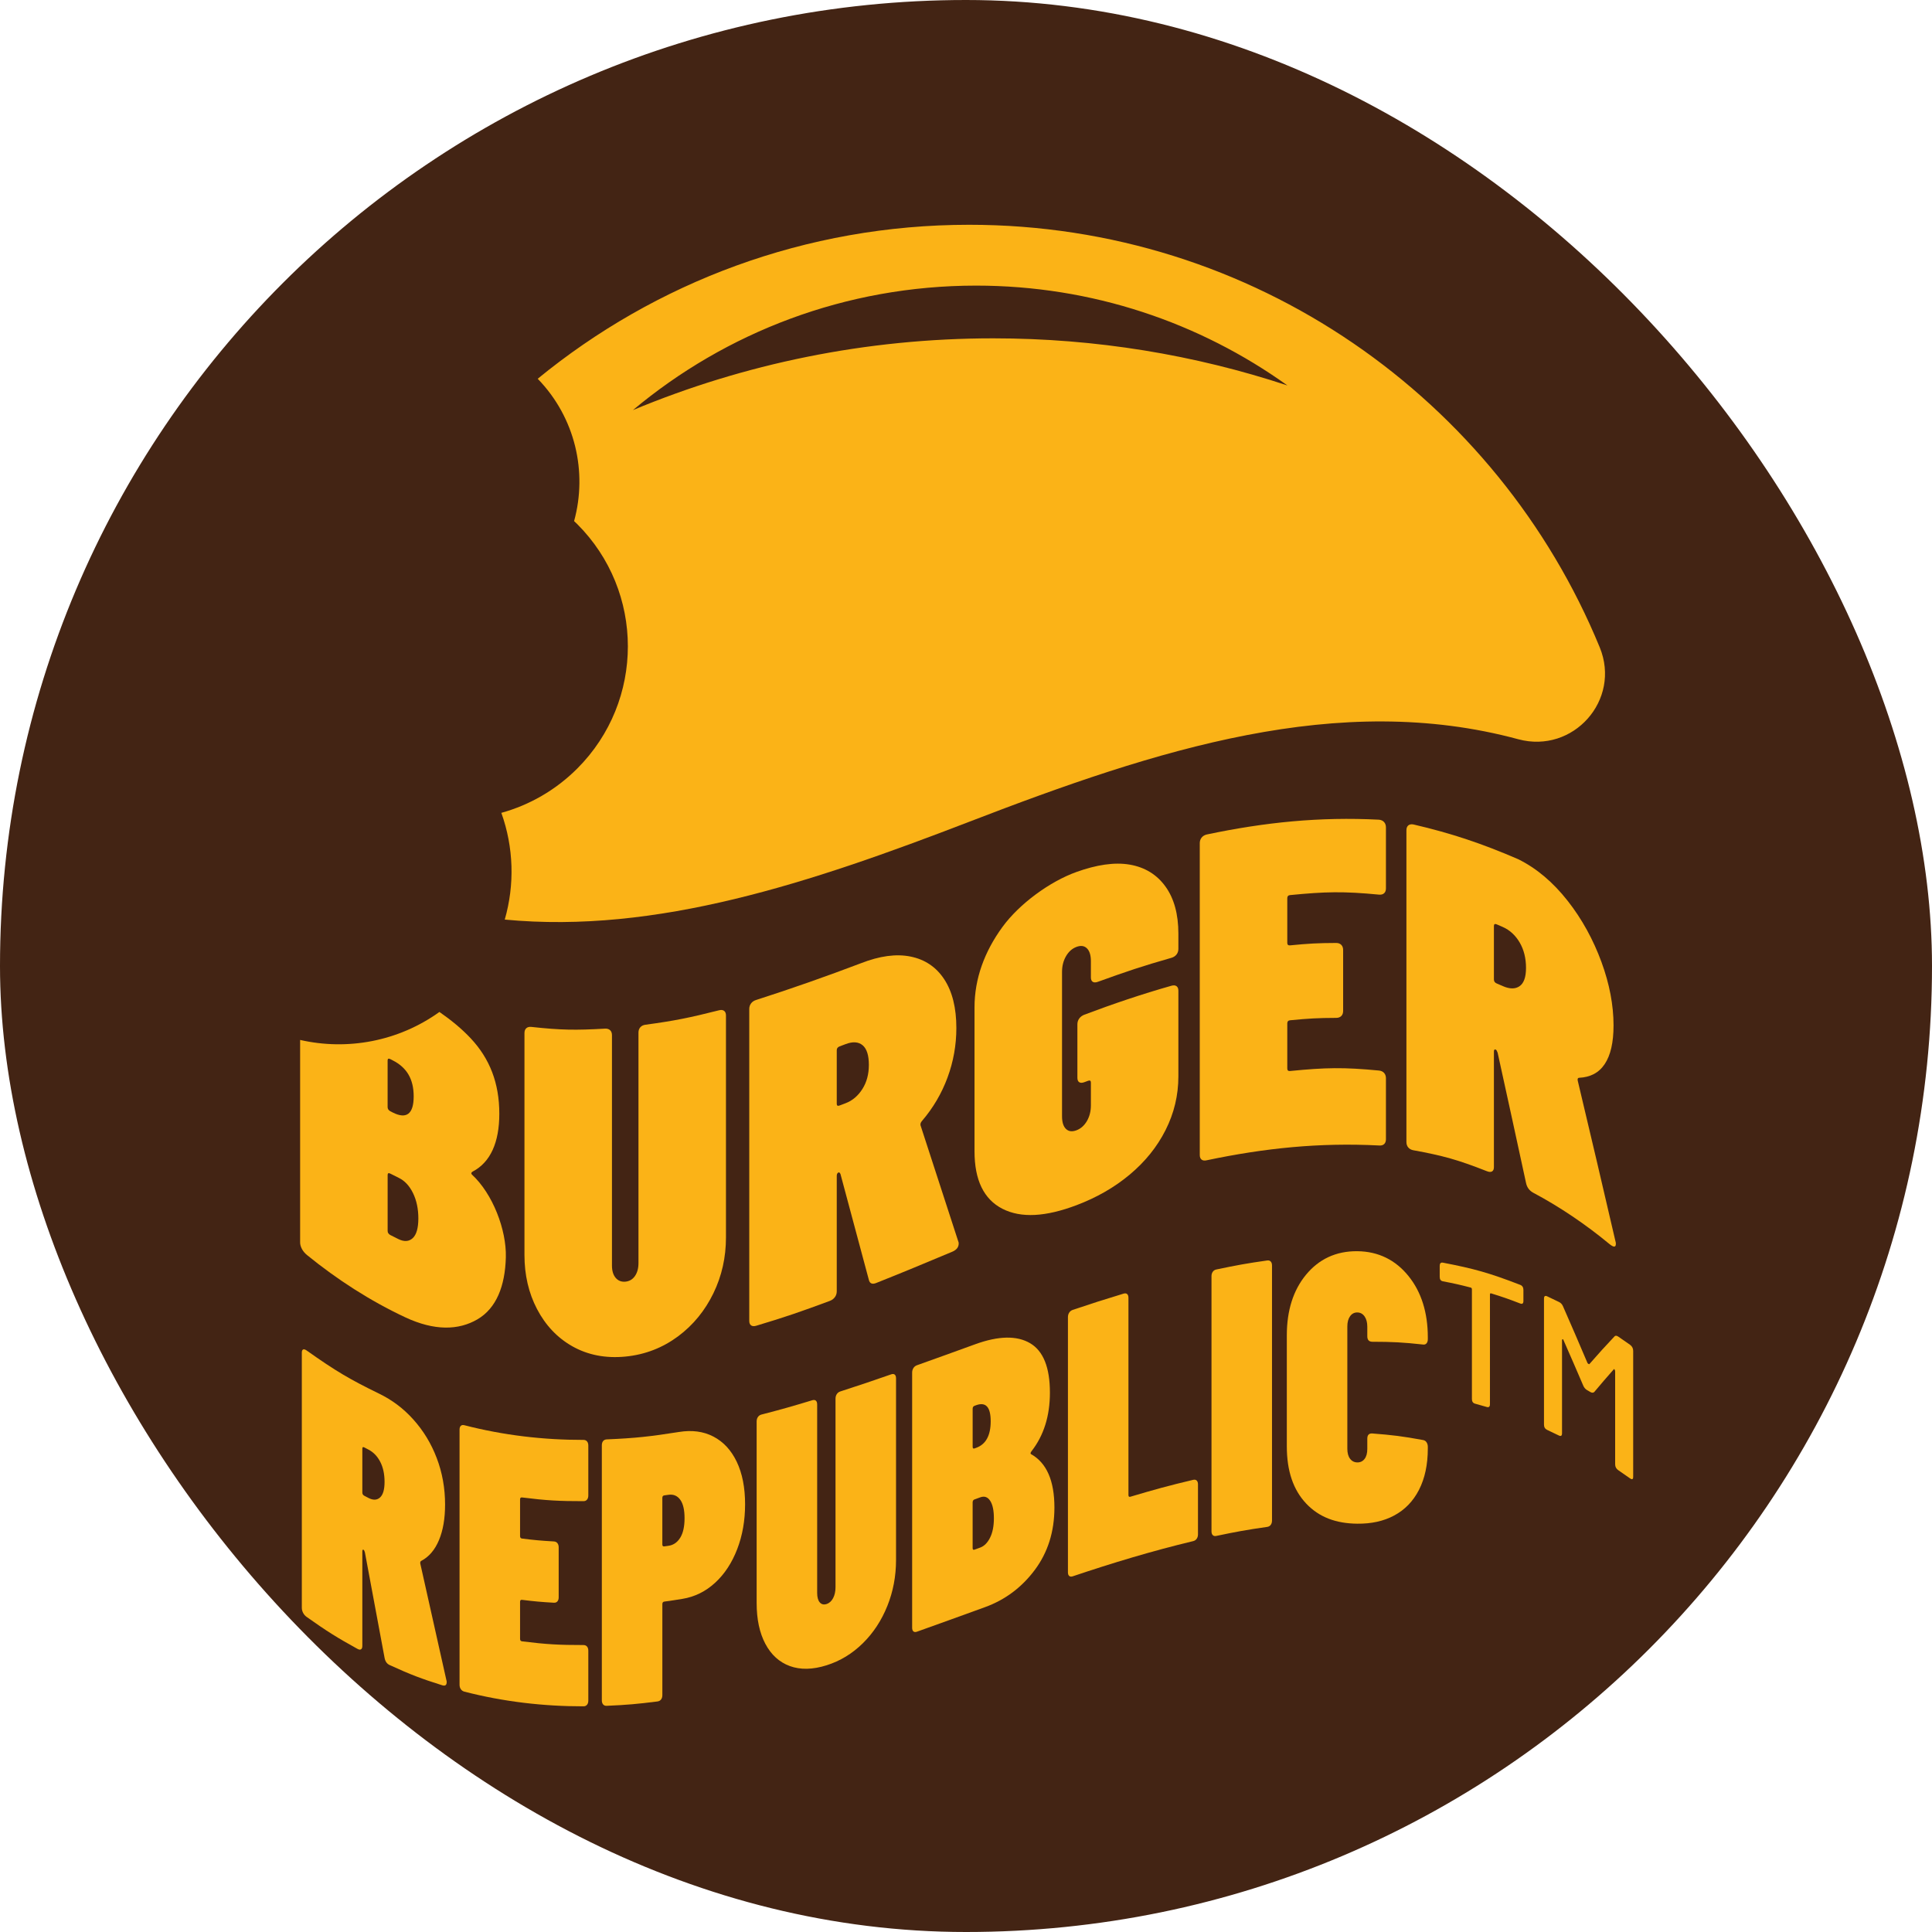 <svg width="396" height="396" viewBox="0 0 396 396" fill="none" xmlns="http://www.w3.org/2000/svg">
<g clip-path="url(#clip0_89_7759)">
<path d="M396 0H0V396H396V0Z" fill="#432414"/>
<path d="M117.322 275.954C114.206 274.197 111.789 271.598 110.073 268.316C108.357 265.038 107.499 261.32 107.499 257.25C107.499 242.081 107.499 226.912 107.499 211.747C107.499 211.303 107.628 210.969 107.881 210.746C108.134 210.522 108.486 210.438 108.929 210.485C114.957 211.145 117.975 211.182 124.003 210.841C124.447 210.815 124.799 210.922 125.052 211.156C125.305 211.391 125.433 211.736 125.433 212.179C125.433 227.92 125.433 243.661 125.433 259.402C125.433 260.484 125.69 261.327 126.196 261.921C126.705 262.515 127.373 262.779 128.198 262.699C129.023 262.618 129.675 262.226 130.152 261.536C130.629 260.847 130.867 259.96 130.867 258.874C130.867 243.133 130.867 227.392 130.867 211.651C130.867 211.208 130.995 210.841 131.248 210.555C131.501 210.269 131.853 210.097 132.297 210.038C138.325 209.224 141.339 208.601 147.371 207.079C147.814 206.965 148.166 207.006 148.419 207.193C148.672 207.38 148.801 207.699 148.801 208.142C148.801 223.311 148.801 238.48 148.801 253.646C148.801 257.716 147.943 261.544 146.227 265.078C144.511 268.613 142.091 271.601 138.978 273.911C135.861 276.225 132.268 277.659 128.198 278.055C124.062 278.458 120.439 277.71 117.322 275.954Z" fill="#FBB317"/>
<path d="M178.09 262.339C176.147 255.109 174.207 247.878 172.271 240.644C172.143 240.376 172.014 240.262 171.89 240.31C171.633 240.405 171.508 240.644 171.508 241.025C171.508 248.912 171.508 256.799 171.508 264.682C171.508 265.126 171.38 265.526 171.127 265.874C170.87 266.226 170.522 266.483 170.078 266.648C164.05 268.881 161.036 269.929 155.005 271.737C154.557 271.869 154.209 271.847 153.956 271.667C153.703 271.488 153.575 271.176 153.575 270.729C153.575 249.422 153.575 228.118 153.575 206.811C153.575 206.368 153.703 205.979 153.956 205.649C154.209 205.323 154.561 205.088 155.005 204.956C162.265 202.631 169.341 200.134 176.469 197.432C180.286 195.94 183.671 195.467 186.63 196.064C189.585 196.662 191.895 198.209 193.545 200.732C195.199 203.255 196.024 206.58 196.024 210.713C196.024 214.211 195.419 217.595 194.212 220.866C193.002 224.136 191.253 227.11 188.965 229.776C188.712 230.073 188.617 230.366 188.679 230.656C191.253 238.583 193.831 246.51 196.409 254.434C196.471 254.537 196.504 254.68 196.504 254.87C196.504 255.633 196.06 256.201 195.169 256.572C188.951 259.171 185.841 260.484 179.619 262.963C178.79 263.304 178.281 263.091 178.09 262.339ZM172.08 214.482C171.699 214.625 171.508 214.889 171.508 215.27C171.508 219.659 171.508 221.852 171.508 226.241C171.508 226.622 171.699 226.743 172.08 226.597C172.575 226.41 172.825 226.314 173.32 226.127C174.717 225.596 175.864 224.624 176.755 223.227C177.646 221.83 178.09 220.173 178.09 218.266C178.09 216.297 177.661 214.955 176.803 214.24C175.945 213.529 174.783 213.455 173.32 214.013C172.825 214.2 172.575 214.295 172.08 214.482Z" fill="#FBB317"/>
<path d="M205.469 247.764C201.652 245.806 199.745 241.887 199.745 235.972C199.745 226.146 199.745 216.319 199.745 206.496C199.745 200.582 201.788 195.052 205.469 190.003C208.912 185.277 215.153 180.694 220.638 178.728C224.726 177.262 228.415 176.679 231.561 177.221C234.707 177.764 237.156 179.297 238.905 181.739C240.654 184.181 241.531 187.396 241.531 191.342C241.531 192.599 241.531 193.23 241.531 194.491C241.531 194.935 241.402 195.324 241.149 195.646C240.893 195.973 240.544 196.196 240.101 196.325C234.073 198.048 231.059 199.064 225.027 201.242C224.583 201.403 224.231 201.403 223.978 201.242C223.725 201.08 223.597 200.776 223.597 200.332C223.597 198.998 223.597 198.33 223.597 196.992C223.597 195.786 223.326 194.913 222.787 194.381C222.248 193.85 221.529 193.751 220.638 194.088C219.747 194.425 219.032 195.063 218.493 196.002C217.95 196.941 217.683 198.019 217.683 199.225C217.683 209.085 217.683 218.941 217.683 228.8C217.683 230.01 217.954 230.876 218.493 231.396C219.032 231.921 219.747 232.012 220.638 231.675C221.529 231.338 222.244 230.707 222.787 229.776C223.326 228.844 223.597 227.777 223.597 226.567C223.597 224.697 223.597 223.762 223.597 221.892C223.597 221.511 223.406 221.39 223.025 221.529C222.721 221.643 222.567 221.698 222.262 221.812C221.819 221.977 221.467 221.98 221.214 221.823C220.961 221.665 220.832 221.361 220.832 220.917C220.832 216.528 220.832 214.335 220.832 209.946C220.832 209.503 220.961 209.103 221.214 208.755C221.467 208.406 221.819 208.146 222.262 207.981C228.103 205.774 234.095 203.75 240.101 202.048C240.544 201.92 240.896 201.949 241.149 202.133C241.402 202.316 241.531 202.631 241.531 203.075C241.531 210.097 241.531 213.606 241.531 220.627C241.531 224.507 240.654 228.162 238.905 231.631C237.156 235.1 234.707 238.117 231.561 240.754C228.411 243.39 224.77 245.469 220.638 247.031C214.342 249.407 209.286 249.719 205.469 247.764Z" fill="#FBB317"/>
<path d="M283.694 183.095C283.437 183.323 283.089 183.411 282.645 183.37C275.356 182.674 271.711 182.751 264.425 183.466C264.044 183.502 263.853 183.715 263.853 184.096C263.853 187.759 263.853 189.593 263.853 193.256C263.853 193.637 264.044 193.809 264.425 193.769C268.202 193.399 270.09 193.292 273.871 193.278C274.314 193.278 274.666 193.406 274.919 193.663C275.172 193.919 275.301 194.271 275.301 194.715C275.301 199.713 275.301 202.213 275.301 207.211C275.301 207.655 275.172 208.007 274.919 208.256C274.663 208.509 274.314 208.634 273.871 208.634C270.094 208.648 268.206 208.755 264.425 209.125C264.044 209.162 263.853 209.374 263.853 209.756C263.853 213.455 263.853 215.307 263.853 219.01C263.853 219.392 264.044 219.564 264.425 219.524C271.715 218.805 275.359 218.732 282.645 219.428C283.089 219.472 283.441 219.637 283.694 219.916C283.947 220.198 284.075 220.565 284.075 221.009C284.075 226.006 284.075 228.507 284.075 233.505C284.075 233.948 283.947 234.286 283.694 234.513C283.437 234.74 283.089 234.828 282.645 234.788C270.457 234.168 259.303 235.309 247.346 237.82C246.902 237.927 246.55 237.883 246.297 237.692C246.044 237.501 245.916 237.182 245.916 236.739C245.916 215.432 245.916 194.128 245.916 172.821C245.916 172.378 246.044 171.996 246.297 171.677C246.55 171.362 246.902 171.149 247.346 171.043C259.299 168.531 270.457 167.391 282.645 168.011C283.089 168.055 283.441 168.216 283.694 168.498C283.947 168.781 284.075 169.147 284.075 169.591C284.075 174.589 284.075 177.089 284.075 182.087C284.075 182.534 283.947 182.872 283.694 183.095Z" fill="#FBB317"/>
<path d="M312.789 242.466C310.864 233.567 308.928 224.671 306.97 215.78C306.841 215.409 306.713 215.193 306.588 215.142C306.332 215.035 306.207 215.175 306.207 215.556C306.207 223.443 306.207 231.33 306.207 239.213C306.207 239.657 306.079 239.954 305.826 240.104C305.569 240.255 305.221 240.24 304.777 240.064C298.749 237.695 295.735 236.87 289.703 235.767C289.26 235.686 288.908 235.495 288.655 235.202C288.402 234.905 288.273 234.535 288.273 234.087C288.273 212.78 288.273 191.477 288.273 170.17C288.273 169.726 288.402 169.396 288.655 169.184C288.908 168.975 289.26 168.905 289.703 168.986C297.473 170.79 303.838 172.927 311.168 176.103C314.985 177.976 318.373 180.891 321.328 184.65C324.287 188.412 326.59 192.661 328.244 197.164C329.897 201.667 330.726 206.045 330.726 210.177C330.726 213.675 330.121 216.297 328.915 218.104C327.708 219.912 325.956 220.799 323.668 220.913C323.411 220.924 323.316 221.115 323.382 221.478C325.996 232.434 328.563 243.404 331.107 254.375C331.17 254.555 331.203 254.742 331.203 254.932C331.203 255.695 330.759 255.699 329.868 254.976C325.145 251.057 319.744 247.383 314.318 244.504C313.489 244.064 312.979 243.39 312.789 242.466ZM306.779 189.464C306.398 189.303 306.207 189.416 306.207 189.798C306.207 194.187 306.207 196.379 306.207 200.768C306.207 201.15 306.398 201.421 306.779 201.579C307.274 201.788 307.523 201.894 308.018 202.114C309.415 202.73 310.559 202.756 311.45 202.147C312.341 201.538 312.785 200.295 312.785 198.389C312.785 196.42 312.356 194.682 311.498 193.204C310.64 191.73 309.478 190.645 308.015 189.999C307.523 189.779 307.274 189.673 306.779 189.464Z" fill="#FBB317"/>
<path d="M78.822 339.79C77.477 332.592 76.135 325.395 74.796 318.197C74.708 317.889 74.62 317.713 74.532 317.665C74.356 317.57 74.268 317.68 74.268 317.992C74.268 324.441 74.268 330.891 74.268 337.341C74.268 337.704 74.18 337.942 74.004 338.056C73.828 338.169 73.586 338.14 73.278 337.971C69.109 335.676 67.023 334.374 62.854 331.419C62.546 331.199 62.304 330.924 62.128 330.587C61.952 330.253 61.864 329.901 61.864 329.538C61.864 312.114 61.864 294.69 61.864 277.27C61.864 276.907 61.952 276.683 62.128 276.602C62.304 276.522 62.546 276.591 62.854 276.808C68.79 281.017 71.76 282.762 77.7 285.652C80.34 286.935 82.683 288.673 84.726 290.957C86.772 293.238 88.367 295.838 89.511 298.841C90.655 301.844 91.227 305.015 91.227 308.396C91.227 311.256 90.809 313.694 89.973 315.685C89.137 317.676 87.927 319.11 86.343 319.931C86.167 320.023 86.101 320.206 86.145 320.481C87.912 328.445 89.694 336.406 91.491 344.366C91.535 344.483 91.557 344.619 91.557 344.777C91.557 345.4 91.249 345.62 90.633 345.426C86.332 344.073 84.179 343.255 79.878 341.29C79.306 341.033 78.954 340.531 78.822 339.79ZM74.664 296.674C74.4 296.534 74.268 296.619 74.268 296.93C74.268 300.52 74.268 302.313 74.268 305.903C74.268 306.214 74.4 306.442 74.664 306.581C75.009 306.764 75.178 306.852 75.522 307.032C76.49 307.534 77.282 307.494 77.898 306.933C78.514 306.372 78.822 305.309 78.822 303.747C78.822 302.137 78.525 300.762 77.931 299.614C77.337 298.47 76.534 297.645 75.522 297.121C75.181 296.945 75.009 296.857 74.664 296.674Z" fill="#FBB317"/>
<path d="M120.322 307.377C120.146 307.586 119.904 307.692 119.596 307.692C114.554 307.696 112.035 307.56 106.993 306.93C106.729 306.897 106.597 307.036 106.597 307.348C106.597 310.343 106.597 311.843 106.597 314.839C106.597 315.15 106.729 315.323 106.993 315.356C109.608 315.682 110.913 315.796 113.524 315.946C113.832 315.964 114.074 316.082 114.25 316.298C114.426 316.514 114.514 316.804 114.514 317.171C114.514 321.259 114.514 323.301 114.514 327.39C114.514 327.753 114.426 328.035 114.25 328.237C114.074 328.435 113.832 328.526 113.524 328.508C110.909 328.358 109.604 328.24 106.993 327.918C106.729 327.885 106.597 328.024 106.597 328.336C106.597 331.364 106.597 332.875 106.597 335.904C106.597 336.215 106.729 336.388 106.993 336.421C112.035 337.048 114.554 337.183 119.596 337.183C119.904 337.183 120.146 337.286 120.322 337.491C120.498 337.697 120.586 337.983 120.586 338.346C120.586 342.434 120.586 344.476 120.586 348.565C120.586 348.928 120.498 349.217 120.322 349.426C120.146 349.635 119.904 349.742 119.596 349.742C111.371 349.756 103.151 348.788 95.183 346.735C94.875 346.654 94.633 346.486 94.457 346.233C94.281 345.98 94.193 345.668 94.193 345.305C94.193 327.881 94.193 310.457 94.193 293.037C94.193 292.674 94.281 292.41 94.457 292.248C94.633 292.087 94.875 292.047 95.183 292.127C103.151 294.181 111.371 295.152 119.596 295.134C119.904 295.134 120.146 295.237 120.322 295.442C120.498 295.647 120.586 295.933 120.586 296.296C120.586 300.385 120.586 302.427 120.586 306.515C120.586 306.882 120.498 307.168 120.322 307.377Z" fill="#FBB317"/>
<path d="M146.219 294.448C148.265 295.515 149.86 297.22 151.004 299.607C152.148 301.994 152.72 304.898 152.72 308.33C152.72 311.66 152.181 314.732 151.103 317.53C150.025 320.328 148.518 322.634 146.582 324.412C144.646 326.191 142.402 327.309 139.854 327.723C138.376 327.965 137.636 328.075 136.158 328.277C135.894 328.314 135.762 328.486 135.762 328.798C135.762 335.013 135.762 341.228 135.762 347.443C135.762 347.806 135.674 348.106 135.498 348.337C135.322 348.568 135.08 348.704 134.772 348.744C130.603 349.272 128.517 349.459 124.348 349.639C124.04 349.654 123.798 349.558 123.622 349.357C123.446 349.155 123.358 348.873 123.358 348.51C123.358 331.086 123.358 313.662 123.358 296.241C123.358 295.878 123.446 295.589 123.622 295.372C123.798 295.16 124.04 295.046 124.348 295.031C130.288 294.775 133.254 294.445 139.194 293.506C141.83 293.084 144.173 293.385 146.219 294.448ZM139.421 315.191C140.015 314.237 140.312 312.899 140.312 311.183C140.312 309.467 140.015 308.202 139.421 307.388C138.827 306.574 138.024 306.244 137.012 306.387C136.668 306.435 136.499 306.46 136.154 306.508C135.89 306.545 135.758 306.717 135.758 307.029C135.758 310.835 135.758 312.738 135.758 316.547C135.758 316.859 135.89 316.998 136.154 316.962C136.499 316.914 136.668 316.892 137.012 316.841C138.024 316.701 138.827 316.144 139.421 315.191Z" fill="#FBB317"/>
<path d="M161.887 341.488C159.731 340.7 158.059 339.171 156.871 336.93C155.683 334.694 155.089 331.903 155.089 328.574C155.089 316.17 155.089 303.765 155.089 291.361C155.089 290.998 155.177 290.69 155.353 290.437C155.529 290.184 155.771 290.019 156.079 289.938C160.248 288.86 162.334 288.266 166.503 287.001C166.811 286.91 167.053 286.939 167.229 287.093C167.405 287.247 167.493 287.507 167.493 287.87C167.493 300.744 167.493 313.614 167.493 326.488C167.493 327.371 167.669 328.02 168.021 328.431C168.373 328.842 168.835 328.959 169.407 328.779C169.979 328.6 170.43 328.196 170.76 327.573C171.09 326.95 171.255 326.194 171.255 325.307C171.255 312.433 171.255 299.563 171.255 286.69C171.255 286.327 171.343 286.011 171.519 285.747C171.695 285.483 171.937 285.3 172.245 285.201C176.414 283.855 178.501 283.144 182.67 281.696C182.978 281.589 183.22 281.608 183.396 281.754C183.572 281.901 183.66 282.158 183.66 282.521C183.66 294.925 183.66 307.329 183.66 319.734C183.66 323.063 183.066 326.209 181.878 329.168C180.69 332.127 179.018 334.683 176.862 336.809C174.706 338.936 172.22 340.458 169.407 341.338C166.551 342.236 164.043 342.276 161.887 341.488Z" fill="#FBB317"/>
<path d="M212.098 321.791C209.414 325.384 206.004 327.929 201.872 329.425C196.302 331.438 193.519 332.464 187.95 334.444C187.642 334.554 187.4 334.536 187.224 334.389C187.048 334.243 186.96 333.99 186.96 333.627C186.96 316.203 186.96 298.782 186.96 281.358C186.96 280.995 187.048 280.676 187.224 280.405C187.4 280.134 187.642 279.943 187.95 279.833C192.727 278.132 195.114 277.259 199.892 275.528C204.684 273.79 208.435 273.724 211.141 275.316C213.847 276.911 215.2 280.295 215.2 285.443C215.2 290.228 213.946 294.221 211.438 297.444C211.218 297.73 211.174 297.928 211.306 298.038C214.518 299.82 216.124 303.487 216.124 308.998C216.121 313.944 214.779 318.197 212.098 321.791ZM199.364 288.75C199.364 291.871 199.364 293.433 199.364 296.553C199.364 296.865 199.496 296.975 199.76 296.879C199.892 296.832 199.958 296.806 200.09 296.758C202.07 296.043 203.06 294.228 203.06 291.317C203.06 288.406 202.07 287.306 200.09 288.021C199.958 288.068 199.892 288.094 199.76 288.142C199.496 288.233 199.364 288.439 199.364 288.75ZM202.924 315.194C203.452 314.146 203.716 312.815 203.716 311.201C203.716 309.592 203.463 308.393 202.957 307.615C202.451 306.838 201.78 306.596 200.944 306.9C200.468 307.073 200.233 307.157 199.756 307.329C199.492 307.425 199.36 307.63 199.36 307.942C199.36 311.685 199.36 313.559 199.36 317.303C199.36 317.614 199.492 317.724 199.756 317.625C200.204 317.464 200.431 317.383 200.878 317.218C201.714 316.921 202.396 316.243 202.924 315.194Z" fill="#FBB317"/>
<path d="M219.157 323.026C218.981 322.879 218.893 322.623 218.893 322.256C218.893 304.832 218.893 287.408 218.893 269.988C218.893 269.625 218.981 269.309 219.157 269.042C219.333 268.774 219.575 268.587 219.883 268.484C224.052 267.087 226.138 266.413 230.307 265.151C230.615 265.06 230.857 265.089 231.033 265.247C231.209 265.401 231.297 265.661 231.297 266.024C231.297 279.495 231.297 292.967 231.297 306.434C231.297 306.746 231.429 306.863 231.693 306.783C236.841 305.254 239.411 304.546 244.559 303.321C244.867 303.248 245.109 303.296 245.285 303.464C245.461 303.629 245.549 303.897 245.549 304.26C245.549 308.348 245.549 310.391 245.549 314.479C245.549 314.842 245.461 315.15 245.285 315.399C245.109 315.649 244.867 315.81 244.559 315.883C236.221 317.878 228.004 320.357 219.883 323.092C219.575 323.195 219.333 323.173 219.157 323.026Z" fill="#FBB317"/>
<path d="M248.582 314.659C248.406 314.49 248.318 314.222 248.318 313.856C248.318 296.432 248.318 279.008 248.318 261.587C248.318 261.224 248.406 260.92 248.582 260.671C248.758 260.425 249 260.267 249.308 260.205C253.477 259.329 255.563 258.947 259.732 258.357C260.04 258.313 260.282 258.386 260.458 258.57C260.634 258.753 260.722 259.028 260.722 259.391C260.722 276.815 260.722 294.239 260.722 311.659C260.722 312.022 260.634 312.323 260.458 312.554C260.282 312.785 260.04 312.924 259.732 312.968C255.563 313.562 253.477 313.94 249.308 314.816C249 314.882 248.758 314.831 248.582 314.659Z" fill="#FBB317"/>
<path d="M267.718 308.173C265.078 305.371 263.758 301.51 263.758 296.465C263.758 288.871 263.758 281.278 263.758 273.684C263.758 268.639 265.067 264.466 267.685 261.291C270.303 258.112 273.808 256.414 278.208 256.458C282.564 256.502 286.059 258.28 288.699 261.551C291.339 264.818 292.659 269.06 292.659 274.102C292.659 274.26 292.659 274.337 292.659 274.491C292.659 274.854 292.571 275.14 292.395 275.345C292.219 275.55 291.977 275.631 291.669 275.587C287.5 275.132 285.413 275.026 281.244 275.019C280.584 274.993 280.254 274.623 280.254 273.893C280.254 273.112 280.254 272.723 280.254 271.942C280.254 271.059 280.067 270.351 279.693 269.819C279.319 269.291 278.824 269.02 278.208 269.013C277.592 269.005 277.097 269.266 276.723 269.786C276.349 270.307 276.162 271.011 276.162 271.895C276.162 280.244 276.162 288.589 276.162 296.938C276.162 297.822 276.349 298.511 276.723 299.002C277.097 299.494 277.592 299.743 278.208 299.75C278.824 299.758 279.319 299.519 279.693 299.035C280.067 298.551 280.254 297.869 280.254 296.982C280.254 296.139 280.254 295.717 280.254 294.874C280.254 294.148 280.584 293.788 281.244 293.814C285.413 294.133 287.5 294.393 291.669 295.16C291.977 295.204 292.219 295.358 292.395 295.622C292.571 295.882 292.659 296.197 292.659 296.56C292.659 296.685 292.659 296.747 292.659 296.872C292.659 300.201 292.054 303.025 290.844 305.382C289.634 307.74 287.94 309.463 285.762 310.633C283.584 311.803 281.065 312.338 278.208 312.309C273.852 312.272 270.354 310.978 267.718 308.173Z" fill="#FBB317"/>
<path d="M295.097 261.727C295.097 260.821 295.097 260.37 295.097 259.465C295.097 258.948 295.317 258.724 295.757 258.808C302.089 260.026 305.257 260.902 311.593 263.355C312.033 263.524 312.253 263.876 312.253 264.393C312.253 265.298 312.253 265.749 312.253 266.655C312.253 267.176 312.033 267.348 311.593 267.176C309.217 266.255 308.029 265.845 305.657 265.108C305.481 265.053 305.393 265.13 305.393 265.339C305.393 272.83 305.393 280.317 305.393 287.808C305.393 288.329 305.173 288.519 304.733 288.387C303.783 288.105 303.307 287.969 302.357 287.713C301.917 287.595 301.697 287.276 301.697 286.756C301.697 279.265 301.697 271.777 301.697 264.286C301.697 264.081 301.609 263.953 301.433 263.905C299.163 263.318 298.027 263.065 295.757 262.629C295.317 262.545 295.097 262.248 295.097 261.727ZM331.716 273.977C332.666 274.619 333.142 274.949 334.092 275.627C334.532 275.943 334.752 276.364 334.752 276.881C334.752 285.491 334.752 294.096 334.752 302.706C334.752 303.226 334.532 303.325 334.092 303.01C333.142 302.332 332.666 302.002 331.716 301.36C331.276 301.063 331.056 300.656 331.056 300.135C331.056 293.788 331.056 287.445 331.056 281.098C331.056 280.94 331.012 280.808 330.924 280.698C330.836 280.588 330.77 280.596 330.726 280.724C329.142 282.517 328.35 283.437 326.766 285.326C326.546 285.505 326.282 285.502 325.974 285.322C325.71 285.168 325.578 285.091 325.314 284.937C324.962 284.732 324.698 284.427 324.522 284.017C322.912 280.262 322.106 278.41 320.496 274.751C320.452 274.571 320.386 274.487 320.298 274.494C320.21 274.502 320.166 274.582 320.166 274.74C320.166 281.087 320.166 287.43 320.166 293.777C320.166 294.298 319.946 294.445 319.506 294.228C318.556 293.759 318.08 293.532 317.13 293.092C316.69 292.886 316.47 292.531 316.47 292.01C316.47 283.401 316.47 274.795 316.47 266.186C316.47 265.665 316.69 265.504 317.13 265.709C318.105 266.16 318.593 266.395 319.572 266.879C319.924 267.055 320.188 267.344 320.364 267.744C322.37 272.32 323.374 274.641 325.38 279.364C325.424 279.441 325.49 279.507 325.578 279.558C325.666 279.609 325.732 279.624 325.776 279.595C327.833 277.244 328.863 276.108 330.924 273.919C331.1 273.721 331.364 273.739 331.716 273.977Z" fill="#FBB317"/>
<path d="M96.716 240.739C96.525 240.497 96.587 240.292 96.906 240.123C100.533 238.22 102.344 234.143 102.344 228.291C102.344 221.995 100.386 216.994 96.477 212.821C94.644 210.863 92.433 209.055 90.068 207.42C81.664 213.459 71.218 215.369 61.516 213.155C61.516 226.989 61.516 240.82 61.516 254.654C61.516 255.098 61.644 255.556 61.897 256.022C62.15 256.487 62.502 256.902 62.946 257.261C69.124 262.281 75.86 266.633 83.076 270.014C89.052 272.804 93.984 272.69 97.863 270.421C101.743 268.151 103.525 263.604 103.682 257.727C103.833 252.073 100.991 244.67 96.716 240.739ZM79.449 217.371C79.449 216.99 79.64 216.898 80.021 217.096C80.212 217.195 80.307 217.243 80.498 217.342C83.362 218.794 84.792 221.159 84.792 224.719C84.792 228.283 83.362 229.479 80.498 228.027C80.307 227.931 80.212 227.88 80.021 227.781C79.64 227.583 79.449 227.293 79.449 226.912C79.449 223.095 79.449 221.185 79.449 217.371ZM84.601 253.774C83.838 254.485 82.852 254.562 81.646 253.968C80.997 253.649 80.674 253.488 80.025 253.154C79.644 252.956 79.453 252.667 79.453 252.285C79.453 247.706 79.453 245.418 79.453 240.838C79.453 240.457 79.644 240.365 80.025 240.563C80.711 240.919 81.055 241.091 81.741 241.425C82.947 242.015 83.919 243.045 84.652 244.541C85.382 246.041 85.749 247.768 85.749 249.741C85.745 251.713 85.364 253.063 84.601 253.774Z" fill="#FBB317"/>
<path d="M327.895 132.682C307.003 81.858 257.008 46.072 198.649 46.072C165.088 46.072 134.299 57.911 110.213 77.634C117.946 85.609 120.435 96.778 117.671 106.81C117.88 107.012 118.096 107.202 118.301 107.411C132.147 121.242 132.158 143.675 118.327 157.52C113.846 162.004 108.46 165.029 102.758 166.61C105.288 173.65 105.523 181.328 103.459 188.485C134.596 191.459 166.089 180.99 198.645 168.443C237.288 153.545 274.38 141.574 311.194 151.521C322.461 154.565 332.332 143.477 327.895 132.682ZM203.577 69.348C177.408 69.348 152.464 74.584 129.73 84.058C148.775 68.13 173.298 58.542 200.064 58.542C223.872 58.542 245.905 66.128 263.886 79.009C244.919 72.743 224.646 69.348 203.577 69.348Z" fill="#FBB317"/>
</g>
<defs>
<clipPath id="clip0_89_7759">
<rect width="396" height="396" rx="198" fill="white"/>
</clipPath>
</defs>
</svg>
